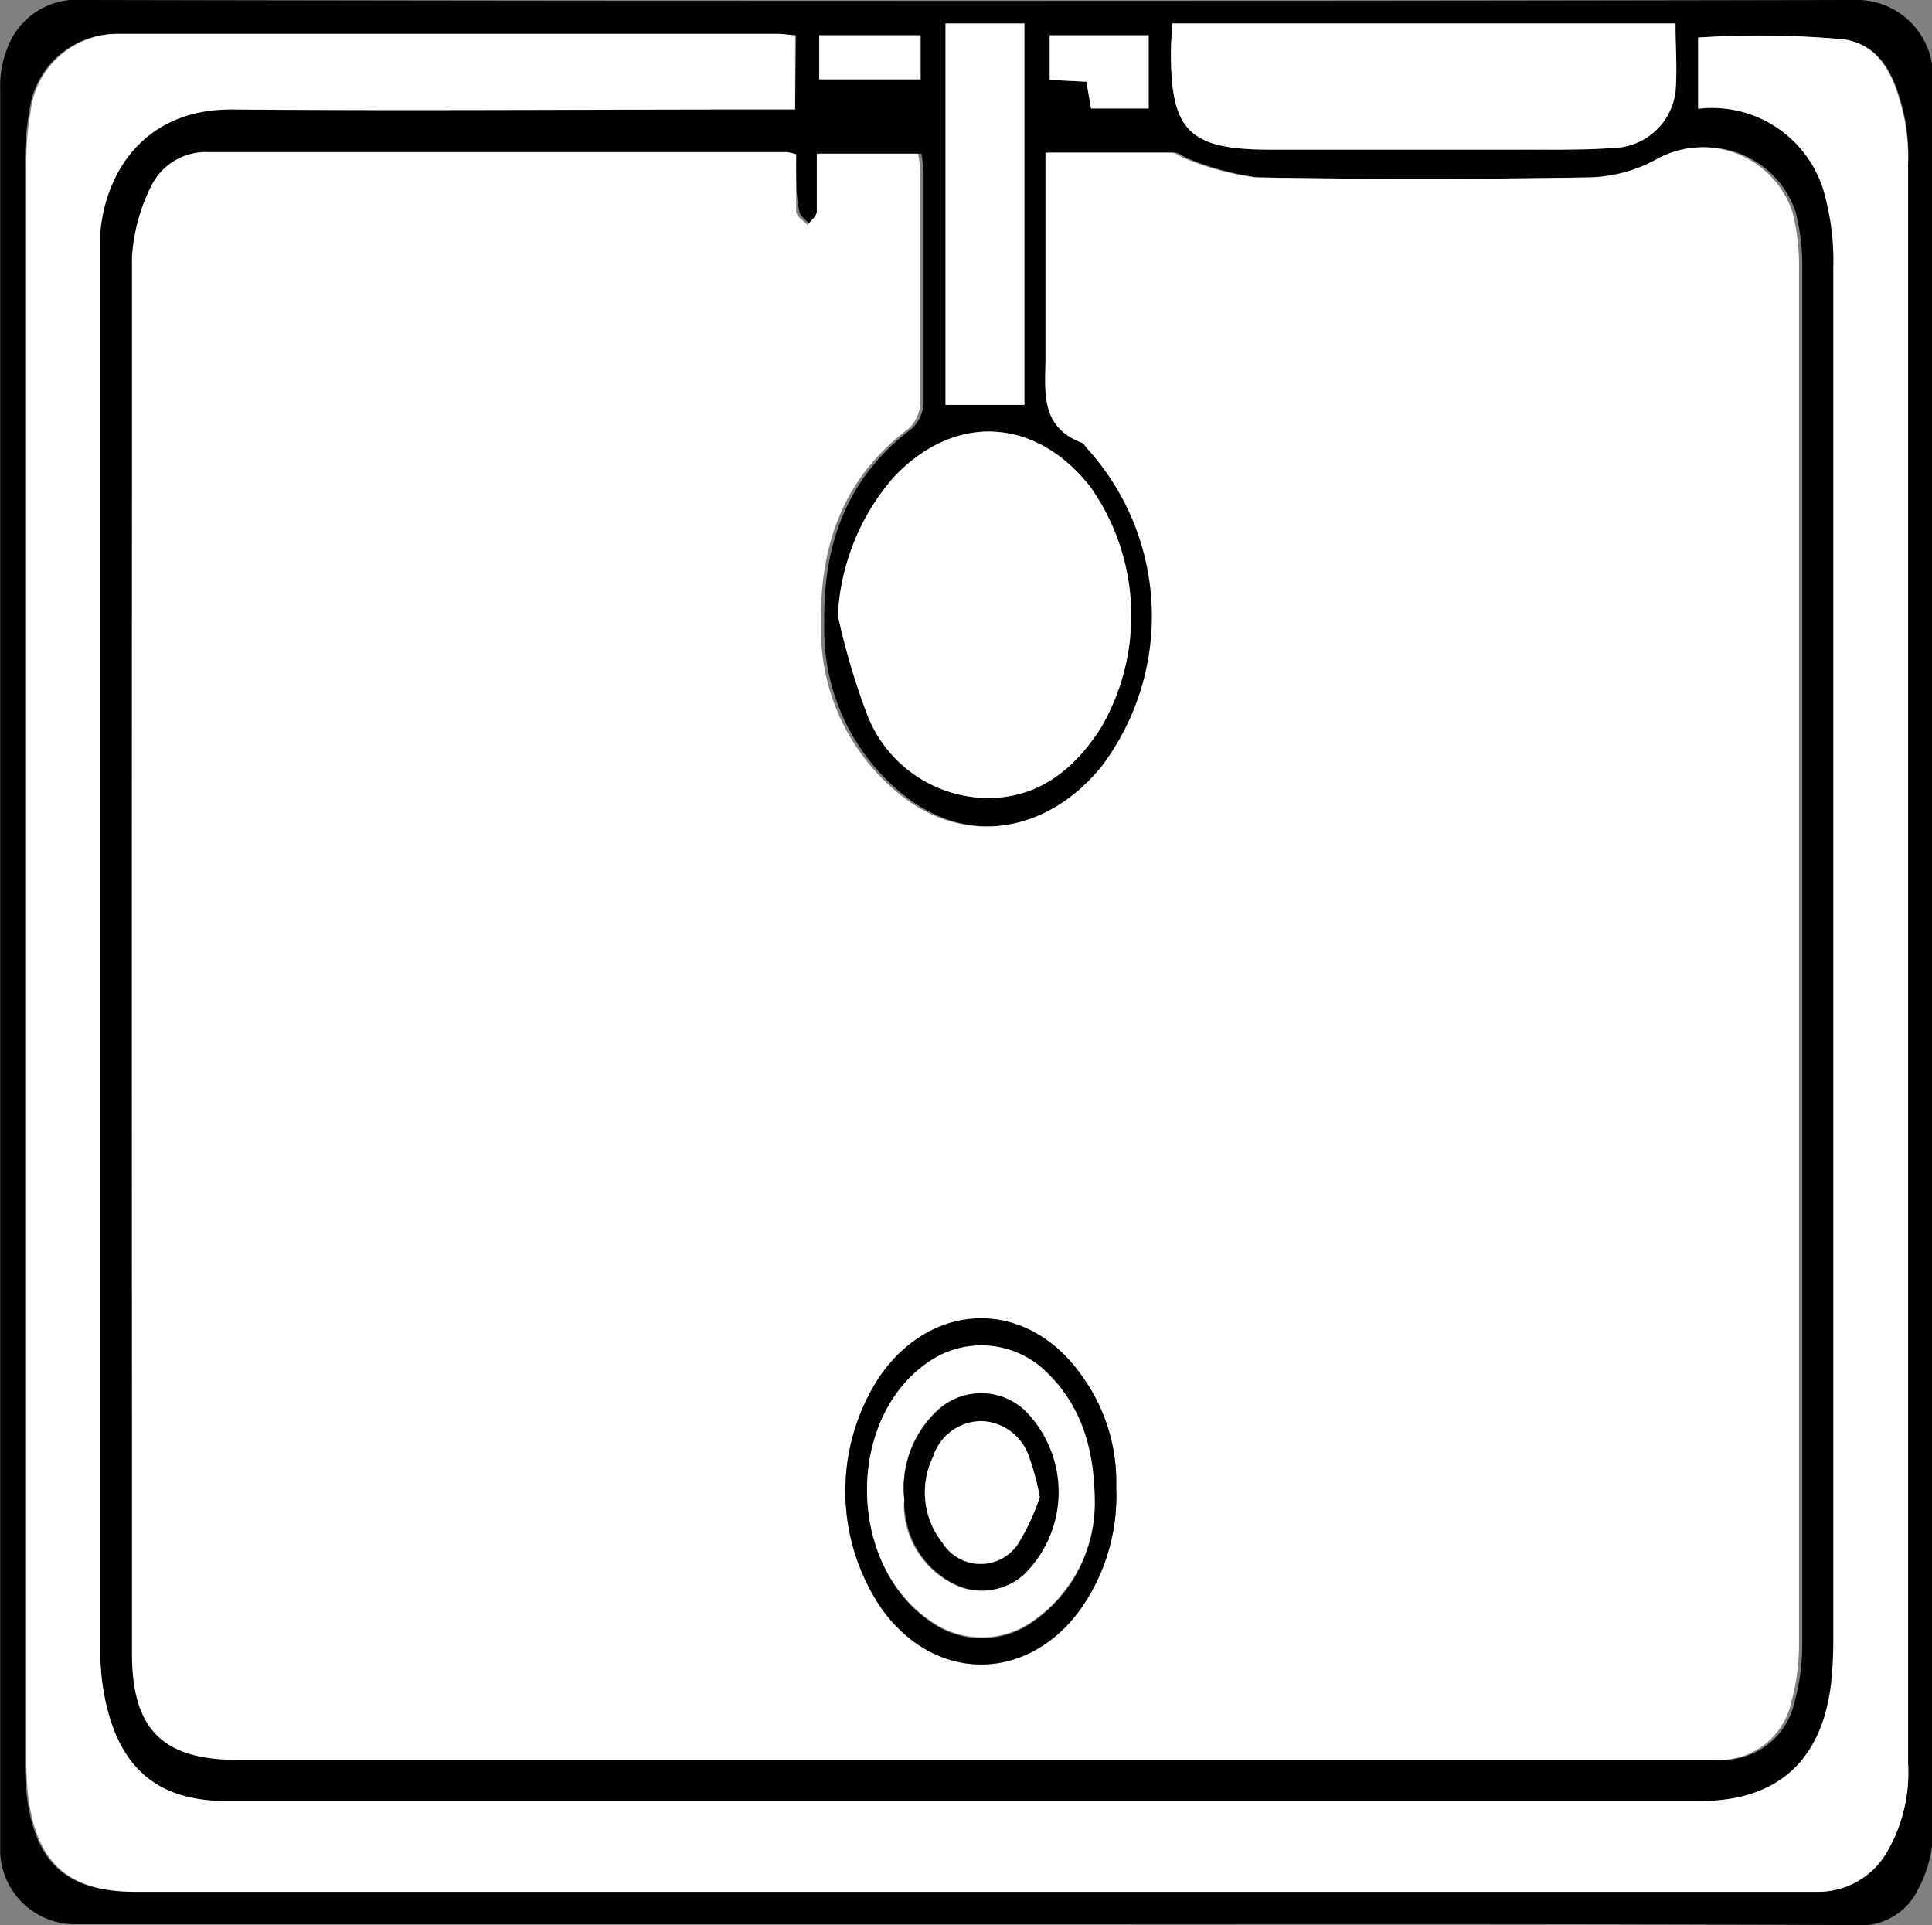 <svg id="Layer_1" data-name="Layer 1"
    xmlns="http://www.w3.org/2000/svg" viewBox="0 0 95.3 94.96">
    <rect x="0" y="0" width="95.3" height="94.96" fill="#808080" stroke="none"/>
    <defs>
        <style>.cls-1{fill:#fff;}</style>
    </defs>
    <title>shower</title>
    <g id="shower">
        <path d="M50.45,97.76H6.6a3.69,3.69,0,0,1-3.71-3.5c0-.31,0-.62,0-.94q0-43,0-86.1a5,5,0,0,1,.35-2A3.65,3.65,0,0,1,7,2.84q43.65.09,87.3,0a3.76,3.76,0,0,1,3.92,4V32.45q0,30.52,0,61A6,6,0,0,1,97.51,96,3.14,3.14,0,0,1,94.3,97.8C79.68,97.73,65.07,97.76,50.45,97.76Zm-8.3-87.31a2.8,2.8,0,0,0-.44-.11H13.19A3,3,0,0,0,10.35,12a9,9,0,0,0-.93,3.52q-.08,34.44,0,68.89c0,3.74,1.51,5.24,5.21,5.24h72c.36,0,.71,0,1.07,0a3.62,3.62,0,0,0,3.7-2.85,10.82,10.82,0,0,0,.38-2.89q0-33.91,0-67.82a10.71,10.71,0,0,0-.32-2.77,4.67,4.67,0,0,0-6.72-2.62,7.28,7.28,0,0,1-3.27.89c-5.51.09-11,.1-16.52,0a13.68,13.68,0,0,1-3.41-.91c-.25-.07-.47-.31-.71-.31-2,0-4.06,0-6.22,0,0,3.51,0,6.88,0,10.24,0,1.67-.18,3.31,1.79,4.07.11.05.18.19.27.29a12.31,12.31,0,0,1,.72,15.66c-2.64,3.27-6.63,3.94-9.77,1.55a10.42,10.42,0,0,1-4.08-8.57c-.07-3.91,1.11-7.23,4.35-9.65a1.89,1.89,0,0,0,.55-1.35c0-3.73,0-7.46,0-11.19a7,7,0,0,0-.11-1h-5c0,1,0,1.95,0,2.87,0,.23-.3.43-.46.65-.19-.22-.54-.43-.56-.67C42.12,12.35,42.15,11.42,42.15,10.45Zm0-5.87c-.36,0-.62-.07-.88-.07H8.7A4.33,4.33,0,0,0,4.32,8.36,13.87,13.87,0,0,0,4.11,11q0,39.32,0,78.64a14.49,14.49,0,0,0,.1,1.86c.43,3.28,2,4.66,5.32,4.66h83a3.91,3.91,0,0,0,3.32-1.89A7.76,7.76,0,0,0,97,89.82q0-39.45,0-78.9a10.08,10.08,0,0,0-.13-2.13c-.38-1.79-1-3.71-3-4a46.39,46.39,0,0,0-7.19-.09V8.21A5.76,5.76,0,0,1,93,12.76a12.15,12.15,0,0,1,.35,3.3q0,33.92,0,67.84a19,19,0,0,1-.11,2c-.42,3.8-2.64,5.79-6.45,5.79H14c-3,0-4.86-1.31-5.73-4.19a11.28,11.28,0,0,1-.45-3.27q0-34.24,0-68.51c0-.48,0-1,0-1.46.27-3,2.2-6.1,6.44-6.05,8.75.11,17.5,0,26.25,0H42.1ZM44.21,33.2a34.62,34.62,0,0,0,1.45,4.9,6.43,6.43,0,0,0,5.76,4.1c2.57.08,4.41-1.34,5.76-3.45a11,11,0,0,0-.53-11.91c-2.7-3.44-6.73-3.64-9.71-.43A11.25,11.25,0,0,0,44.21,33.2ZM60.7,4c0,.51-.06.95-.06,1.38,0,3.91.92,4.84,4.88,4.84H77.63c1.59,0,3.19,0,4.78-.08a3.17,3.17,0,0,0,3.1-2.77c.11-1.09,0-2.19,0-3.37ZM53.41,4H49.52V22.81h3.89Zm6.13,4.19V4.58H54.66v2.2l1.81.09.23,1.32ZM48.29,6.75V4.58h-5V6.75Z" transform="translate(-2.88 -2.84)"/>
        <path class="cls-1" d="M42.15,10.45c0,1,0,1.9,0,2.82,0,.24.37.45.56.67.16-.22.44-.42.46-.65,0-.92,0-1.85,0-2.87h5a7,7,0,0,1,.11,1c0,3.73,0,7.46,0,11.19a1.89,1.89,0,0,1-.55,1.35c-3.24,2.42-4.42,5.74-4.35,9.65a10.42,10.42,0,0,0,4.08,8.57c3.14,2.39,7.13,1.72,9.77-1.55a12.31,12.31,0,0,0-.72-15.66c-.09-.1-.16-.24-.27-.29-2-.76-1.82-2.4-1.79-4.07,0-3.36,0-6.73,0-10.24,2.16,0,4.19,0,6.22,0,.24,0,.46.24.71.31a13.68,13.68,0,0,0,3.41.91c5.5.1,11,.09,16.52,0a7.28,7.28,0,0,0,3.27-.89,4.67,4.67,0,0,1,6.72,2.62,10.71,10.71,0,0,1,.32,2.77q0,33.92,0,67.82a10.82,10.82,0,0,1-.38,2.89,3.62,3.62,0,0,1-3.7,2.85c-.36,0-.71,0-1.07,0H14.6c-3.7,0-5.21-1.5-5.21-5.24q0-34.44,0-68.89A9,9,0,0,1,10.35,12a3,3,0,0,1,2.84-1.65H41.71A2.8,2.8,0,0,1,42.15,10.45ZM57.94,76.23a8.94,8.94,0,0,0-1.67-5.48c-2.65-3.81-7.36-3.79-10,0a10.3,10.3,0,0,0,.07,11.41c2.6,3.69,7.17,3.73,9.83.08A9.7,9.7,0,0,0,57.94,76.23Z" transform="translate(-2.88 -2.84)"/>
        <path class="cls-1" d="M42.1,4.58V8.24H40.52c-8.75,0-17.5.07-26.25,0-4.24,0-6.17,3.06-6.44,6.05,0,.49,0,1,0,1.46q0,34.26,0,68.51a11.28,11.28,0,0,0,.45,3.27C9.12,90.37,11,91.67,14,91.68H86.75c3.81,0,6-2,6.45-5.79a19,19,0,0,0,.11-2q0-33.92,0-67.84a12.15,12.15,0,0,0-.35-3.3,5.76,5.76,0,0,0-6.32-4.55V4.69a46.39,46.39,0,0,1,7.19.09c2,.3,2.62,2.22,3,4A10.08,10.08,0,0,1,97,10.92q0,39.45,0,78.9a7.76,7.76,0,0,1-1.08,4.45,3.91,3.91,0,0,1-3.32,1.89h-83c-3.31,0-4.89-1.38-5.32-4.66a14.49,14.49,0,0,1-.1-1.86q0-39.32,0-78.64a13.87,13.87,0,0,1,.21-2.65A4.33,4.33,0,0,1,8.7,4.51H41.22C41.48,4.51,41.74,4.55,42.1,4.58Z" transform="translate(-2.88 -2.84)"/>
        <path class="cls-1" d="M44.21,33.2a11.25,11.25,0,0,1,2.73-6.79c3-3.21,7-3,9.71.43a11,11,0,0,1,.53,11.91c-1.35,2.11-3.19,3.53-5.76,3.45a6.43,6.43,0,0,1-5.76-4.1A34.62,34.62,0,0,1,44.21,33.2Z" transform="translate(-2.88 -2.84)"/>
        <path class="cls-1" d="M60.7,4H85.53c0,1.18.09,2.28,0,3.37a3.17,3.17,0,0,1-3.1,2.77c-1.59.12-3.19.07-4.78.08H65.52c-4,0-4.9-.93-4.88-4.84C60.64,4.92,60.68,4.48,60.7,4Z" transform="translate(-2.88 -2.84)"/>
        <path class="cls-1" d="M53.41,4V22.81H49.52V4Z" transform="translate(-2.88 -2.84)"/>
        <path class="cls-1" d="M59.54,8.19H56.7l-.23-1.32-1.81-.09V4.58h4.88Z" transform="translate(-2.88 -2.84)"/>
        <path class="cls-1" d="M48.29,6.75h-5V4.58h5Z" transform="translate(-2.88 -2.84)"/>
        <path d="M57.94,76.23a9.7,9.7,0,0,1-1.77,6c-2.66,3.65-7.23,3.61-9.83-.08a10.3,10.3,0,0,1-.07-11.41c2.64-3.82,7.35-3.84,10,0A8.94,8.94,0,0,1,57.94,76.23Zm-1.06.85c0-3-.82-5.07-2.43-6.56a4.58,4.58,0,0,0-5.77-.45c-4.1,2.84-4,10,.13,12.79a4.33,4.33,0,0,0,5,0A7.09,7.09,0,0,0,56.88,77.08Z" transform="translate(-2.88 -2.84)"/>
        <path class="cls-1" d="M56.88,77.08a7.09,7.09,0,0,1-3.07,5.73,4.33,4.33,0,0,1-5,0c-4.16-2.78-4.23-10-.13-12.79a4.58,4.58,0,0,1,5.77.45C56.06,72,56.9,74.06,56.88,77.08Zm-9.39-.24a2.76,2.76,0,0,0,0,.73,4.41,4.41,0,0,0,2.7,3.54,3.08,3.08,0,0,0,3.22-.66,5.7,5.7,0,0,0,0-8,3.14,3.14,0,0,0-4.35,0A5.23,5.23,0,0,0,47.49,76.84Z" transform="translate(-2.88 -2.84)"/>
        <path d="M47.49,76.84a5.23,5.23,0,0,1,1.62-4.4,3.14,3.14,0,0,1,4.35,0,5.7,5.7,0,0,1,0,8,3.08,3.08,0,0,1-3.22.66,4.41,4.41,0,0,1-2.7-3.54A2.76,2.76,0,0,1,47.49,76.84Zm6.68-.15a12.74,12.74,0,0,0-.54-2,2.56,2.56,0,0,0-2.3-1.73,2.5,2.5,0,0,0-2.42,1.75,4,4,0,0,0,.46,4.25,2.22,2.22,0,0,0,3.72.06A11.14,11.14,0,0,0,54.17,76.69Z" transform="translate(-2.88 -2.84)"/>
        <path class="cls-1" d="M54.17,76.69A11.14,11.14,0,0,1,53.09,79a2.22,2.22,0,0,1-3.72-.06,4,4,0,0,1-.46-4.25,2.5,2.5,0,0,1,2.42-1.75,2.56,2.56,0,0,1,2.3,1.73A12.74,12.74,0,0,1,54.17,76.69Z" transform="translate(-2.88 -2.84)"/>
    </g>
</svg>